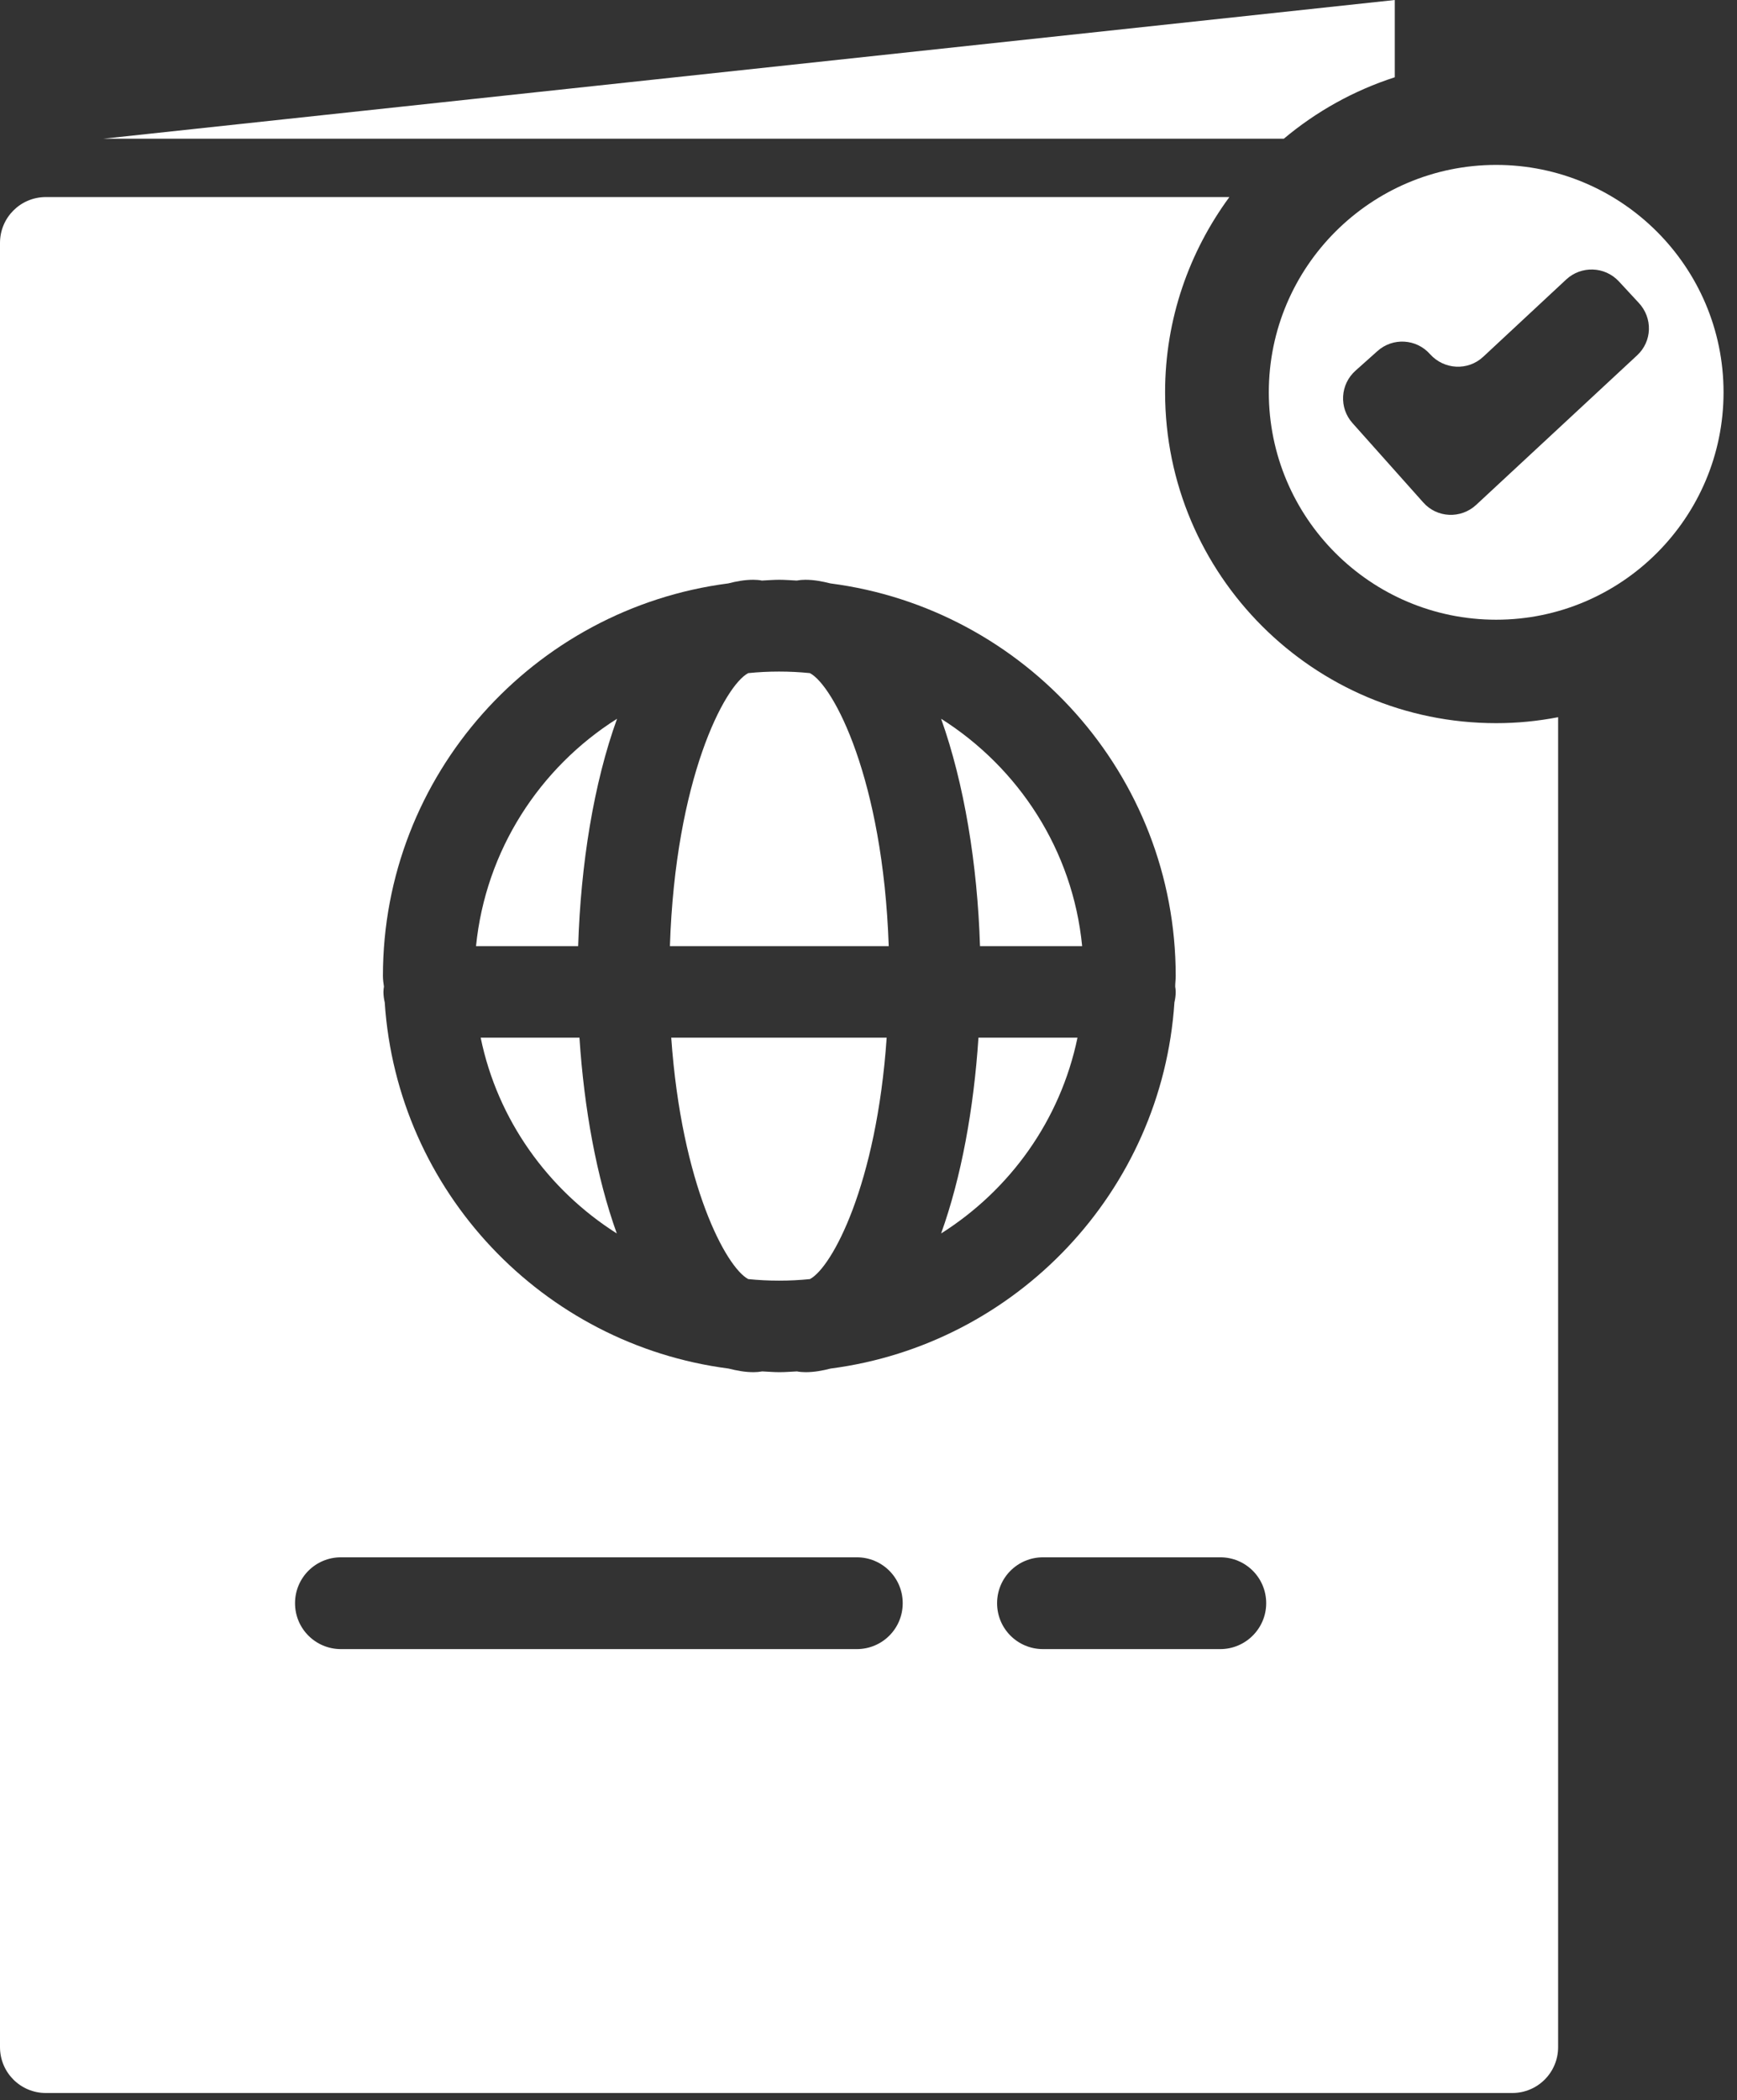 <?xml version="1.0" encoding="UTF-8"?> <svg xmlns="http://www.w3.org/2000/svg" width="67" height="81" viewBox="0 0 67 81" fill="none"><rect x="0" y="0" width="67" height="81" fill="#333333" stroke="none"/><path d="M31.24 25.96C30.85 25.92 30.45 25.9 30.05 25.9C29.65 25.9 29.25 25.92 28.86 25.96C27.95 26.44 26.05 30.04 25.84 36.49H34.28C34.06 30.04 32.15 26.44 31.24 25.96Z" fill="white"></path><path d="M41.561 40.02H37.741C37.561 42.76 37.081 45.4 36.301 47.57C38.961 45.89 40.901 43.2 41.561 40.02Z" fill="white"></path><path d="M28.861 49.33C29.251 49.37 29.651 49.39 30.051 49.39C30.451 49.39 30.851 49.37 31.241 49.33C32.091 48.88 33.811 45.7 34.201 40.02H25.891C26.291 45.7 28.011 48.88 28.861 49.33Z" fill="white"></path><path d="M18.541 40.02C19.191 43.19 21.141 45.89 23.791 47.57C23.011 45.4 22.531 42.76 22.351 40.02H18.541Z" fill="white"></path><path d="M41.741 36.49C41.381 32.79 39.291 29.61 36.301 27.72C37.191 30.22 37.701 33.32 37.801 36.49H41.741Z" fill="white"></path><path d="M23.801 27.72C20.811 29.61 18.731 32.8 18.361 36.49H22.301C22.401 33.32 22.901 30.21 23.801 27.72Z" fill="white"></path><path d="M57.711 6.36C52.881 6.36 48.941 10.29 48.941 15.13C48.941 19.97 52.871 23.9 57.711 23.9C62.541 23.9 66.481 19.97 66.481 15.13C66.481 10.29 62.541 6.36 57.711 6.36ZM63.141 13.71L56.941 19.47C56.351 20.02 55.421 19.98 54.891 19.37L52.171 16.32C51.641 15.73 51.691 14.82 52.291 14.29L53.131 13.54C53.721 13.01 54.631 13.06 55.161 13.66C55.701 14.26 56.621 14.31 57.211 13.76L60.411 10.78C60.991 10.24 61.901 10.27 62.441 10.85L63.201 11.67C63.761 12.26 63.731 13.17 63.141 13.71Z" fill="white"></path><path d="M53.8 2.98V0L3.98 5.35H49.52C50.77 4.3 52.221 3.49 53.8 2.98Z" fill="white"></path><path d="M44.94 15.13C44.94 12.31 45.87 9.71 47.42 7.6H1.77C0.79 7.6 0 8.39 0 9.37V78.95C0 79.93 0.79 80.72 1.77 80.72H58.33C59.31 80.72 60.1 79.93 60.1 78.95V27.66C59.32 27.81 58.53 27.89 57.71 27.89C50.67 27.89 44.94 22.17 44.94 15.13ZM14.77 37.64C14.77 29.88 20.59 23.47 28.09 22.5C28.4 22.42 28.72 22.36 29.06 22.36C29.17 22.36 29.29 22.37 29.39 22.39C29.61 22.38 29.83 22.36 30.06 22.36C30.29 22.36 30.5 22.38 30.73 22.39C30.84 22.37 30.95 22.36 31.06 22.36C31.4 22.36 31.71 22.42 32.03 22.5C39.53 23.47 45.35 29.88 45.35 37.64C45.35 37.78 45.33 37.91 45.33 38.05C45.34 38.12 45.35 38.18 45.35 38.25C45.35 38.39 45.33 38.53 45.3 38.66C44.82 45.95 39.2 51.85 32.04 52.78C31.73 52.86 31.41 52.92 31.07 52.92C30.96 52.92 30.84 52.91 30.74 52.89C30.52 52.9 30.3 52.92 30.07 52.92C29.84 52.92 29.63 52.9 29.4 52.89C29.29 52.91 29.18 52.92 29.07 52.92C28.73 52.92 28.42 52.86 28.1 52.78C20.93 51.85 15.32 45.95 14.84 38.66C14.81 38.53 14.79 38.39 14.79 38.25C14.79 38.18 14.8 38.11 14.81 38.05C14.79 37.91 14.77 37.78 14.77 37.64ZM33.05 63.6H13.15C12.17 63.6 11.38 62.81 11.38 61.83C11.38 60.85 12.17 60.06 13.15 60.06H33.05C34.03 60.06 34.82 60.85 34.82 61.83C34.82 62.81 34.03 63.6 33.05 63.6ZM47.07 63.6H40.23C39.25 63.6 38.46 62.81 38.46 61.83C38.46 60.85 39.25 60.06 40.23 60.06H47.07C48.05 60.06 48.84 60.85 48.84 61.83C48.84 62.81 48.04 63.6 47.07 63.6Z" fill="white"></path></svg> 
